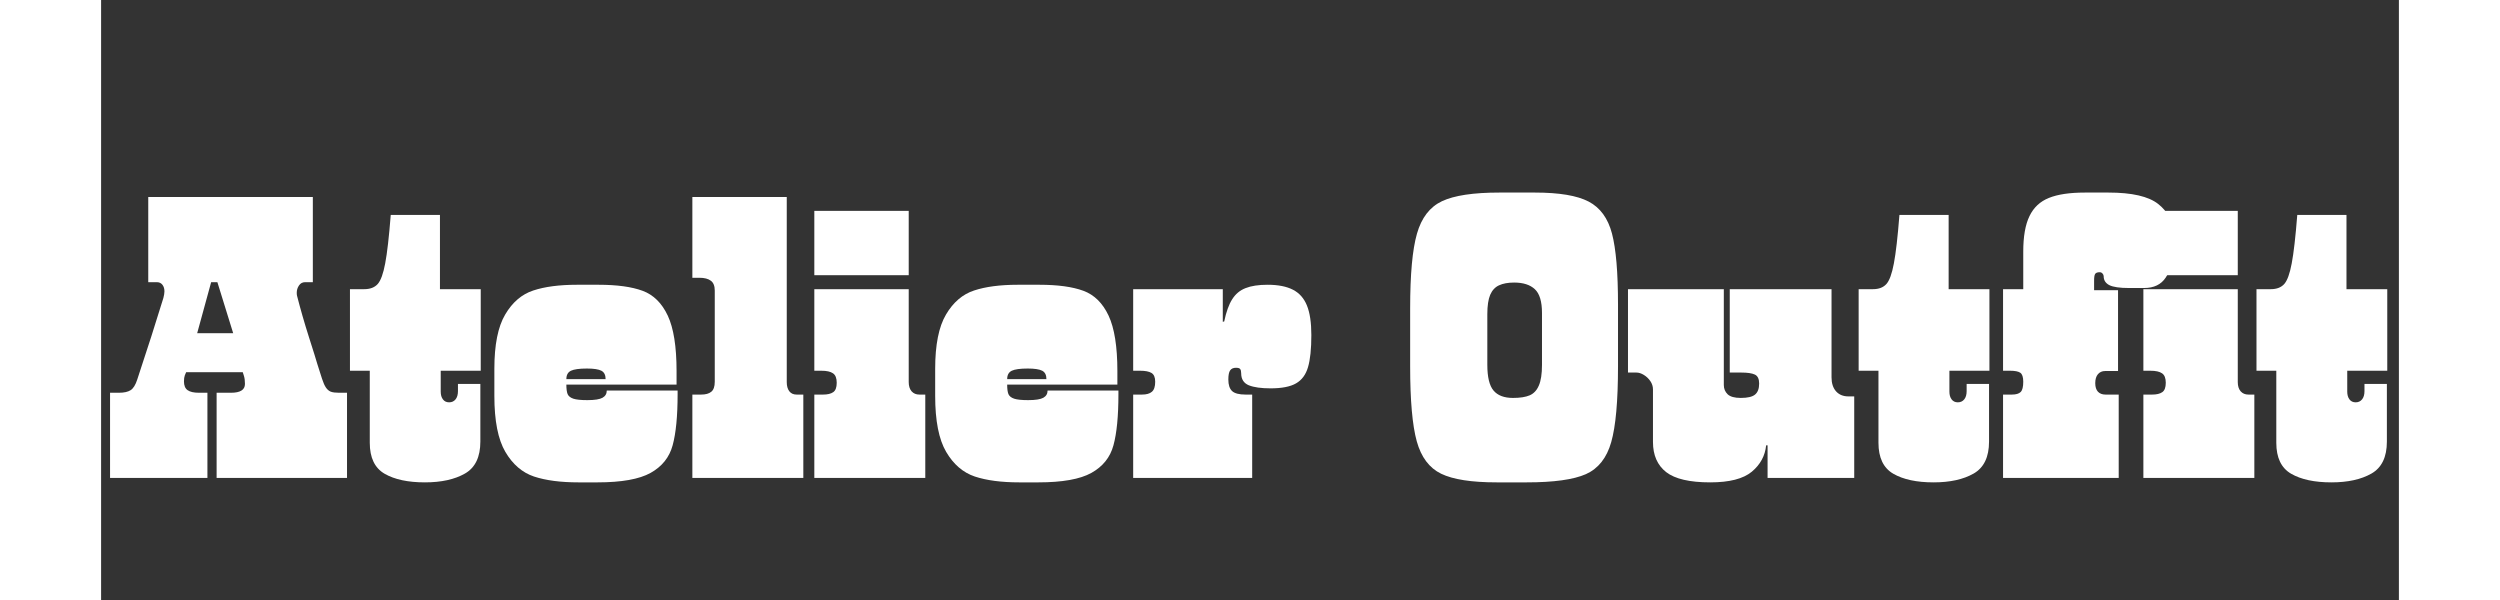 <svg xmlns="http://www.w3.org/2000/svg" xmlns:xlink="http://www.w3.org/1999/xlink" width="500" viewBox="0 0 375 97.92" height="120" preserveAspectRatio="xMidYMid meet"><rect x="0" y="0" width="375" height="97.92" fill="#333333" stroke="none"/><defs></defs><g id="4ed791b543"><g style="fill:#ffffff;fill-opacity:1;"><g transform="translate(0.867, 78.004)"><path style="stroke:none" d="M 0.594 -13.906 L 2.031 -13.906 C 2.875 -13.906 3.516 -14.047 3.953 -14.328 C 4.391 -14.609 4.75 -15.188 5.031 -16.062 C 6.676 -21.02 8.098 -25.457 9.297 -29.375 C 9.41 -29.812 9.469 -30.172 9.469 -30.453 C 9.469 -30.891 9.359 -31.25 9.141 -31.531 C 8.922 -31.812 8.613 -31.953 8.219 -31.953 L 6.828 -31.953 L 6.828 -45.859 L 33.688 -45.859 L 33.688 -31.953 L 32.438 -31.953 C 32 -31.953 31.66 -31.77 31.422 -31.406 C 31.18 -31.051 31.062 -30.656 31.062 -30.219 C 31.062 -30.02 31.078 -29.859 31.109 -29.734 C 31.672 -27.535 32.32 -25.273 33.062 -22.953 C 33.801 -20.641 34.25 -19.203 34.406 -18.641 L 35.188 -16.188 C 35.395 -15.551 35.609 -15.07 35.828 -14.75 C 36.047 -14.426 36.312 -14.203 36.625 -14.078 C 36.945 -13.961 37.391 -13.906 37.953 -13.906 L 39.266 -13.906 L 39.266 0 L 17.984 0 L 17.984 -13.906 L 20.328 -13.906 C 21.848 -13.906 22.609 -14.383 22.609 -15.344 C 22.609 -15.863 22.555 -16.289 22.453 -16.625 C 22.348 -16.969 22.281 -17.18 22.25 -17.266 L 13.016 -17.266 C 12.973 -17.18 12.898 -17.008 12.797 -16.75 C 12.703 -16.5 12.656 -16.172 12.656 -15.766 C 12.656 -15.086 12.852 -14.609 13.25 -14.328 C 13.645 -14.047 14.266 -13.906 15.109 -13.906 L 16.484 -13.906 L 16.484 0 L 0.594 0 Z M 20.688 -23.625 L 18.109 -31.953 L 17.094 -31.953 L 14.812 -23.625 Z M 20.688 -23.625 "></path></g></g><g style="fill:#ffffff;fill-opacity:1;"><g transform="translate(40.675, 78.004)"><path style="stroke:none" d="M 12.172 0.719 C 9.41 0.719 7.219 0.25 5.594 -0.688 C 3.977 -1.625 3.172 -3.312 3.172 -5.75 L 3.172 -17.5 L -0.062 -17.5 L -0.062 -30.812 L 2.281 -30.812 C 3.238 -30.812 3.969 -31.094 4.469 -31.656 C 4.969 -32.219 5.375 -33.336 5.688 -35.016 C 6.008 -36.691 6.312 -39.328 6.594 -42.922 L 14.625 -42.922 L 14.625 -30.812 L 21.281 -30.812 L 21.281 -17.5 L 14.75 -17.5 L 14.75 -14.094 C 14.75 -13.57 14.867 -13.148 15.109 -12.828 C 15.348 -12.504 15.688 -12.344 16.125 -12.344 C 16.562 -12.344 16.91 -12.504 17.172 -12.828 C 17.43 -13.148 17.562 -13.594 17.562 -14.156 L 17.562 -15.344 L 21.219 -15.344 L 21.219 -5.938 C 21.219 -3.414 20.379 -1.676 18.703 -0.719 C 17.023 0.238 14.848 0.719 12.172 0.719 Z M 12.172 0.719 "></path></g></g><g style="fill:#ffffff;fill-opacity:1;"><g transform="translate(62.977, 78.004)"><path style="stroke:none" d="M 14.922 0.719 C 12.004 0.719 9.586 0.398 7.672 -0.234 C 5.754 -0.879 4.195 -2.219 3 -4.25 C 1.801 -6.289 1.203 -9.332 1.203 -13.375 L 1.203 -17.812 C 1.203 -21.727 1.789 -24.68 2.969 -26.672 C 4.145 -28.672 5.672 -29.977 7.547 -30.594 C 9.43 -31.219 11.812 -31.531 14.688 -31.531 L 18.219 -31.531 C 21.219 -31.531 23.609 -31.203 25.391 -30.547 C 27.172 -29.891 28.539 -28.539 29.5 -26.5 C 30.457 -24.457 30.938 -21.441 30.938 -17.453 L 30.938 -15.234 L 12.953 -15.234 C 12.953 -14.547 13.02 -14.031 13.156 -13.688 C 13.301 -13.352 13.613 -13.102 14.094 -12.938 C 14.57 -12.781 15.332 -12.703 16.375 -12.703 C 17.57 -12.703 18.398 -12.832 18.859 -13.094 C 19.316 -13.352 19.547 -13.742 19.547 -14.266 L 31.109 -14.266 L 31.109 -13.672 C 31.109 -10.078 30.836 -7.297 30.297 -5.328 C 29.766 -3.367 28.566 -1.867 26.703 -0.828 C 24.848 0.203 21.961 0.719 18.047 0.719 Z M 19.359 -16.125 C 19.359 -16.801 19.129 -17.258 18.672 -17.5 C 18.211 -17.738 17.426 -17.859 16.312 -17.859 C 15.07 -17.859 14.203 -17.738 13.703 -17.5 C 13.203 -17.258 12.953 -16.801 12.953 -16.125 Z M 19.359 -16.125 "></path></g></g><g style="fill:#ffffff;fill-opacity:1;"><g transform="translate(95.29, 78.004)"><path style="stroke:none" d="M 1.203 -13.609 L 2.641 -13.609 C 3.359 -13.609 3.906 -13.758 4.281 -14.062 C 4.664 -14.363 4.859 -14.91 4.859 -15.703 L 4.859 -30.578 C 4.859 -31.336 4.645 -31.875 4.219 -32.188 C 3.801 -32.508 3.176 -32.672 2.344 -32.672 L 1.203 -32.672 L 1.203 -45.859 L 16.609 -45.859 L 16.609 -15.641 C 16.609 -15.004 16.75 -14.504 17.031 -14.141 C 17.312 -13.785 17.707 -13.609 18.219 -13.609 L 19.312 -13.609 L 19.312 0 L 1.203 0 Z M 1.203 -13.609 "></path></g></g><g style="fill:#ffffff;fill-opacity:1;"><g transform="translate(115.194, 78.004)"><path style="stroke:none" d="M 1.203 -43.594 L 16.609 -43.594 L 16.609 -33.094 L 1.203 -33.094 Z M 1.203 -13.609 L 2.641 -13.609 C 3.359 -13.609 3.906 -13.738 4.281 -14 C 4.664 -14.258 4.859 -14.77 4.859 -15.531 C 4.859 -16.289 4.656 -16.805 4.25 -17.078 C 3.852 -17.359 3.219 -17.5 2.344 -17.5 L 1.203 -17.5 L 1.203 -30.812 L 16.609 -30.812 L 16.609 -15.641 C 16.609 -15.004 16.766 -14.504 17.078 -14.141 C 17.398 -13.785 17.82 -13.609 18.344 -13.609 L 19.312 -13.609 L 19.312 0 L 1.203 0 Z M 1.203 -13.609 "></path></g></g><g style="fill:#ffffff;fill-opacity:1;"><g transform="translate(134.918, 78.004)"><path style="stroke:none" d="M 14.922 0.719 C 12.004 0.719 9.586 0.398 7.672 -0.234 C 5.754 -0.879 4.195 -2.219 3 -4.25 C 1.801 -6.289 1.203 -9.332 1.203 -13.375 L 1.203 -17.812 C 1.203 -21.727 1.789 -24.68 2.969 -26.672 C 4.145 -28.672 5.672 -29.977 7.547 -30.594 C 9.43 -31.219 11.812 -31.531 14.688 -31.531 L 18.219 -31.531 C 21.219 -31.531 23.609 -31.203 25.391 -30.547 C 27.172 -29.891 28.539 -28.539 29.5 -26.5 C 30.457 -24.457 30.938 -21.441 30.938 -17.453 L 30.938 -15.234 L 12.953 -15.234 C 12.953 -14.547 13.02 -14.031 13.156 -13.688 C 13.301 -13.352 13.613 -13.102 14.094 -12.938 C 14.57 -12.781 15.332 -12.703 16.375 -12.703 C 17.57 -12.703 18.398 -12.832 18.859 -13.094 C 19.316 -13.352 19.547 -13.742 19.547 -14.266 L 31.109 -14.266 L 31.109 -13.672 C 31.109 -10.078 30.836 -7.297 30.297 -5.328 C 29.766 -3.367 28.566 -1.867 26.703 -0.828 C 24.848 0.203 21.961 0.719 18.047 0.719 Z M 19.359 -16.125 C 19.359 -16.801 19.129 -17.258 18.672 -17.5 C 18.211 -17.738 17.426 -17.859 16.312 -17.859 C 15.07 -17.859 14.203 -17.738 13.703 -17.5 C 13.203 -17.258 12.953 -16.801 12.953 -16.125 Z M 19.359 -16.125 "></path></g></g><g style="fill:#ffffff;fill-opacity:1;"><g transform="translate(167.231, 78.004)"><path style="stroke:none" d="M 1.203 -13.609 L 2.641 -13.609 C 3.359 -13.609 3.895 -13.758 4.25 -14.062 C 4.613 -14.363 4.797 -14.91 4.797 -15.703 C 4.797 -16.422 4.594 -16.898 4.188 -17.141 C 3.789 -17.379 3.176 -17.5 2.344 -17.5 L 1.203 -17.5 L 1.203 -30.812 L 15.828 -30.812 L 15.828 -25.484 L 16.062 -25.547 C 16.383 -27.098 16.816 -28.301 17.359 -29.156 C 17.898 -30.02 18.629 -30.629 19.547 -30.984 C 20.461 -31.348 21.66 -31.531 23.141 -31.531 C 24.859 -31.531 26.238 -31.258 27.281 -30.719 C 28.32 -30.188 29.082 -29.328 29.562 -28.141 C 30.039 -26.961 30.281 -25.359 30.281 -23.328 C 30.281 -21.047 30.098 -19.297 29.734 -18.078 C 29.379 -16.859 28.727 -15.977 27.781 -15.438 C 26.844 -14.895 25.457 -14.625 23.625 -14.625 C 22.102 -14.625 20.922 -14.789 20.078 -15.125 C 19.242 -15.469 18.828 -16.125 18.828 -17.094 C 18.828 -17.406 18.773 -17.629 18.672 -17.766 C 18.578 -17.91 18.348 -17.984 17.984 -17.984 C 17.547 -17.984 17.227 -17.844 17.031 -17.562 C 16.832 -17.281 16.734 -16.781 16.734 -16.062 C 16.734 -15.188 16.941 -14.555 17.359 -14.172 C 17.773 -13.797 18.504 -13.609 19.547 -13.609 L 20.625 -13.609 L 20.625 0 L 1.203 0 Z M 1.203 -13.609 "></path></g></g><g style="fill:#ffffff;fill-opacity:1;"><g transform="translate(197.746, 78.004)"><path style="stroke:none" d=""></path></g></g><g style="fill:#ffffff;fill-opacity:1;"><g transform="translate(212.434, 78.004)"><path style="stroke:none" d="M 15.344 0.719 C 11.227 0.719 8.203 0.25 6.266 -0.688 C 4.328 -1.625 3 -3.391 2.281 -5.984 C 1.562 -8.586 1.203 -12.664 1.203 -18.219 L 1.203 -27.703 C 1.203 -33.211 1.57 -37.266 2.312 -39.859 C 3.051 -42.461 4.414 -44.234 6.406 -45.172 C 8.406 -46.109 11.523 -46.578 15.766 -46.578 L 21.578 -46.578 C 25.535 -46.578 28.453 -46.086 30.328 -45.109 C 32.211 -44.129 33.484 -42.391 34.141 -39.891 C 34.797 -37.398 35.125 -33.535 35.125 -28.297 L 35.125 -18.219 C 35.125 -12.551 34.754 -8.426 34.016 -5.844 C 33.285 -3.27 31.91 -1.531 29.891 -0.625 C 27.867 0.27 24.641 0.719 20.203 0.719 Z M 17.984 -13.062 C 19.141 -13.062 20.047 -13.203 20.703 -13.484 C 21.367 -13.766 21.867 -14.297 22.203 -15.078 C 22.547 -15.859 22.719 -16.988 22.719 -18.469 L 22.719 -26.922 C 22.719 -28.797 22.328 -30.094 21.547 -30.812 C 20.773 -31.531 19.648 -31.891 18.172 -31.891 C 17.172 -31.891 16.348 -31.738 15.703 -31.438 C 15.066 -31.145 14.586 -30.629 14.266 -29.891 C 13.953 -29.148 13.797 -28.098 13.797 -26.734 L 13.797 -18.469 C 13.797 -16.469 14.133 -15.066 14.812 -14.266 C 15.488 -13.461 16.547 -13.062 17.984 -13.062 Z M 17.984 -13.062 "></path></g></g><g style="fill:#ffffff;fill-opacity:1;"><g transform="translate(248.765, 78.004)"><path style="stroke:none" d="M 13.844 0.719 C 10.488 0.719 8.094 0.16 6.656 -0.953 C 5.219 -2.078 4.5 -3.719 4.5 -5.875 L 4.5 -14.453 C 4.5 -14.93 4.359 -15.379 4.078 -15.797 C 3.797 -16.211 3.441 -16.551 3.016 -16.812 C 2.598 -17.07 2.191 -17.203 1.797 -17.203 L 0.422 -17.203 L 0.422 -30.812 L 16.062 -30.812 L 16.062 -15.172 C 16.062 -14.566 16.27 -14.062 16.688 -13.656 C 17.113 -13.258 17.828 -13.062 18.828 -13.062 C 19.941 -13.062 20.719 -13.242 21.156 -13.609 C 21.602 -13.973 21.828 -14.57 21.828 -15.406 C 21.828 -16.164 21.594 -16.656 21.125 -16.875 C 20.664 -17.094 19.922 -17.203 18.891 -17.203 L 17.031 -17.203 L 17.031 -30.812 L 33.641 -30.812 L 33.641 -16.422 C 33.641 -15.461 33.883 -14.703 34.375 -14.141 C 34.875 -13.586 35.547 -13.312 36.391 -13.312 L 37.344 -13.312 L 37.344 0 L 23.203 0 L 23.203 -5.328 L 22.969 -5.328 C 22.801 -3.617 22.02 -2.18 20.625 -1.016 C 19.227 0.141 16.969 0.719 13.844 0.719 Z M 13.844 0.719 "></path></g></g><g style="fill:#ffffff;fill-opacity:1;"><g transform="translate(286.893, 78.004)"><path style="stroke:none" d="M 12.172 0.719 C 9.41 0.719 7.219 0.25 5.594 -0.688 C 3.977 -1.625 3.172 -3.312 3.172 -5.75 L 3.172 -17.5 L -0.062 -17.5 L -0.062 -30.812 L 2.281 -30.812 C 3.238 -30.812 3.969 -31.094 4.469 -31.656 C 4.969 -32.219 5.375 -33.336 5.688 -35.016 C 6.008 -36.691 6.312 -39.328 6.594 -42.922 L 14.625 -42.922 L 14.625 -30.812 L 21.281 -30.812 L 21.281 -17.5 L 14.75 -17.5 L 14.75 -14.094 C 14.75 -13.57 14.867 -13.148 15.109 -12.828 C 15.348 -12.504 15.688 -12.344 16.125 -12.344 C 16.562 -12.344 16.91 -12.504 17.172 -12.828 C 17.43 -13.148 17.562 -13.594 17.562 -14.156 L 17.562 -15.344 L 21.219 -15.344 L 21.219 -5.938 C 21.219 -3.414 20.379 -1.676 18.703 -0.719 C 17.023 0.238 14.848 0.719 12.172 0.719 Z M 12.172 0.719 "></path></g></g><g style="fill:#ffffff;fill-opacity:1;"><g transform="translate(309.195, 78.004)"><path style="stroke:none" d="M 1.203 -13.609 L 2.641 -13.609 C 3.316 -13.609 3.797 -13.75 4.078 -14.031 C 4.359 -14.312 4.5 -14.867 4.5 -15.703 C 4.5 -16.461 4.336 -16.953 4.016 -17.172 C 3.691 -17.391 3.133 -17.5 2.344 -17.5 L 1.203 -17.5 L 1.203 -30.812 L 4.5 -30.812 L 4.5 -36.938 C 4.5 -39.406 4.836 -41.336 5.516 -42.734 C 6.191 -44.141 7.25 -45.129 8.688 -45.703 C 10.125 -46.285 12.082 -46.578 14.562 -46.578 L 18.406 -46.578 C 22.238 -46.578 24.941 -45.957 26.516 -44.719 C 28.098 -43.477 28.891 -41.879 28.891 -39.922 L 28.891 -36.984 C 28.891 -35.266 28.508 -33.836 27.75 -32.703 C 27 -31.566 25.82 -31 24.219 -31 L 21.766 -31 C 20.242 -31 19.172 -31.156 18.547 -31.469 C 17.93 -31.789 17.625 -32.273 17.625 -32.922 C 17.625 -33.078 17.562 -33.223 17.438 -33.359 C 17.32 -33.504 17.164 -33.578 16.969 -33.578 C 16.602 -33.578 16.359 -33.484 16.234 -33.297 C 16.117 -33.117 16.062 -32.75 16.062 -32.188 L 16.062 -30.641 L 19.969 -30.641 L 19.969 -17.453 L 17.859 -17.453 C 17.379 -17.453 16.988 -17.281 16.688 -16.938 C 16.395 -16.594 16.25 -16.102 16.25 -15.469 C 16.25 -14.863 16.395 -14.398 16.688 -14.078 C 16.988 -13.766 17.398 -13.609 17.922 -13.609 L 20.078 -13.609 L 20.078 0 L 1.203 0 Z M 1.203 -13.609 "></path></g></g><g style="fill:#ffffff;fill-opacity:1;"><g transform="translate(332.096, 78.004)"><path style="stroke:none" d="M 1.203 -43.594 L 16.609 -43.594 L 16.609 -33.094 L 1.203 -33.094 Z M 1.203 -13.609 L 2.641 -13.609 C 3.359 -13.609 3.906 -13.738 4.281 -14 C 4.664 -14.258 4.859 -14.77 4.859 -15.531 C 4.859 -16.289 4.656 -16.805 4.25 -17.078 C 3.852 -17.359 3.219 -17.5 2.344 -17.5 L 1.203 -17.5 L 1.203 -30.812 L 16.609 -30.812 L 16.609 -15.641 C 16.609 -15.004 16.766 -14.504 17.078 -14.141 C 17.398 -13.785 17.82 -13.609 18.344 -13.609 L 19.312 -13.609 L 19.312 0 L 1.203 0 Z M 1.203 -13.609 "></path></g></g><g style="fill:#ffffff;fill-opacity:1;"><g transform="translate(351.82, 78.004)"><path style="stroke:none" d="M 12.172 0.719 C 9.41 0.719 7.219 0.25 5.594 -0.688 C 3.977 -1.625 3.172 -3.312 3.172 -5.75 L 3.172 -17.5 L -0.062 -17.5 L -0.062 -30.812 L 2.281 -30.812 C 3.238 -30.812 3.969 -31.094 4.469 -31.656 C 4.969 -32.219 5.375 -33.336 5.688 -35.016 C 6.008 -36.691 6.312 -39.328 6.594 -42.922 L 14.625 -42.922 L 14.625 -30.812 L 21.281 -30.812 L 21.281 -17.5 L 14.75 -17.5 L 14.75 -14.094 C 14.75 -13.57 14.867 -13.148 15.109 -12.828 C 15.348 -12.504 15.688 -12.344 16.125 -12.344 C 16.562 -12.344 16.91 -12.504 17.172 -12.828 C 17.43 -13.148 17.562 -13.594 17.562 -14.156 L 17.562 -15.344 L 21.219 -15.344 L 21.219 -5.938 C 21.219 -3.414 20.379 -1.676 18.703 -0.719 C 17.023 0.238 14.848 0.719 12.172 0.719 Z M 12.172 0.719 "></path></g></g></g></svg>